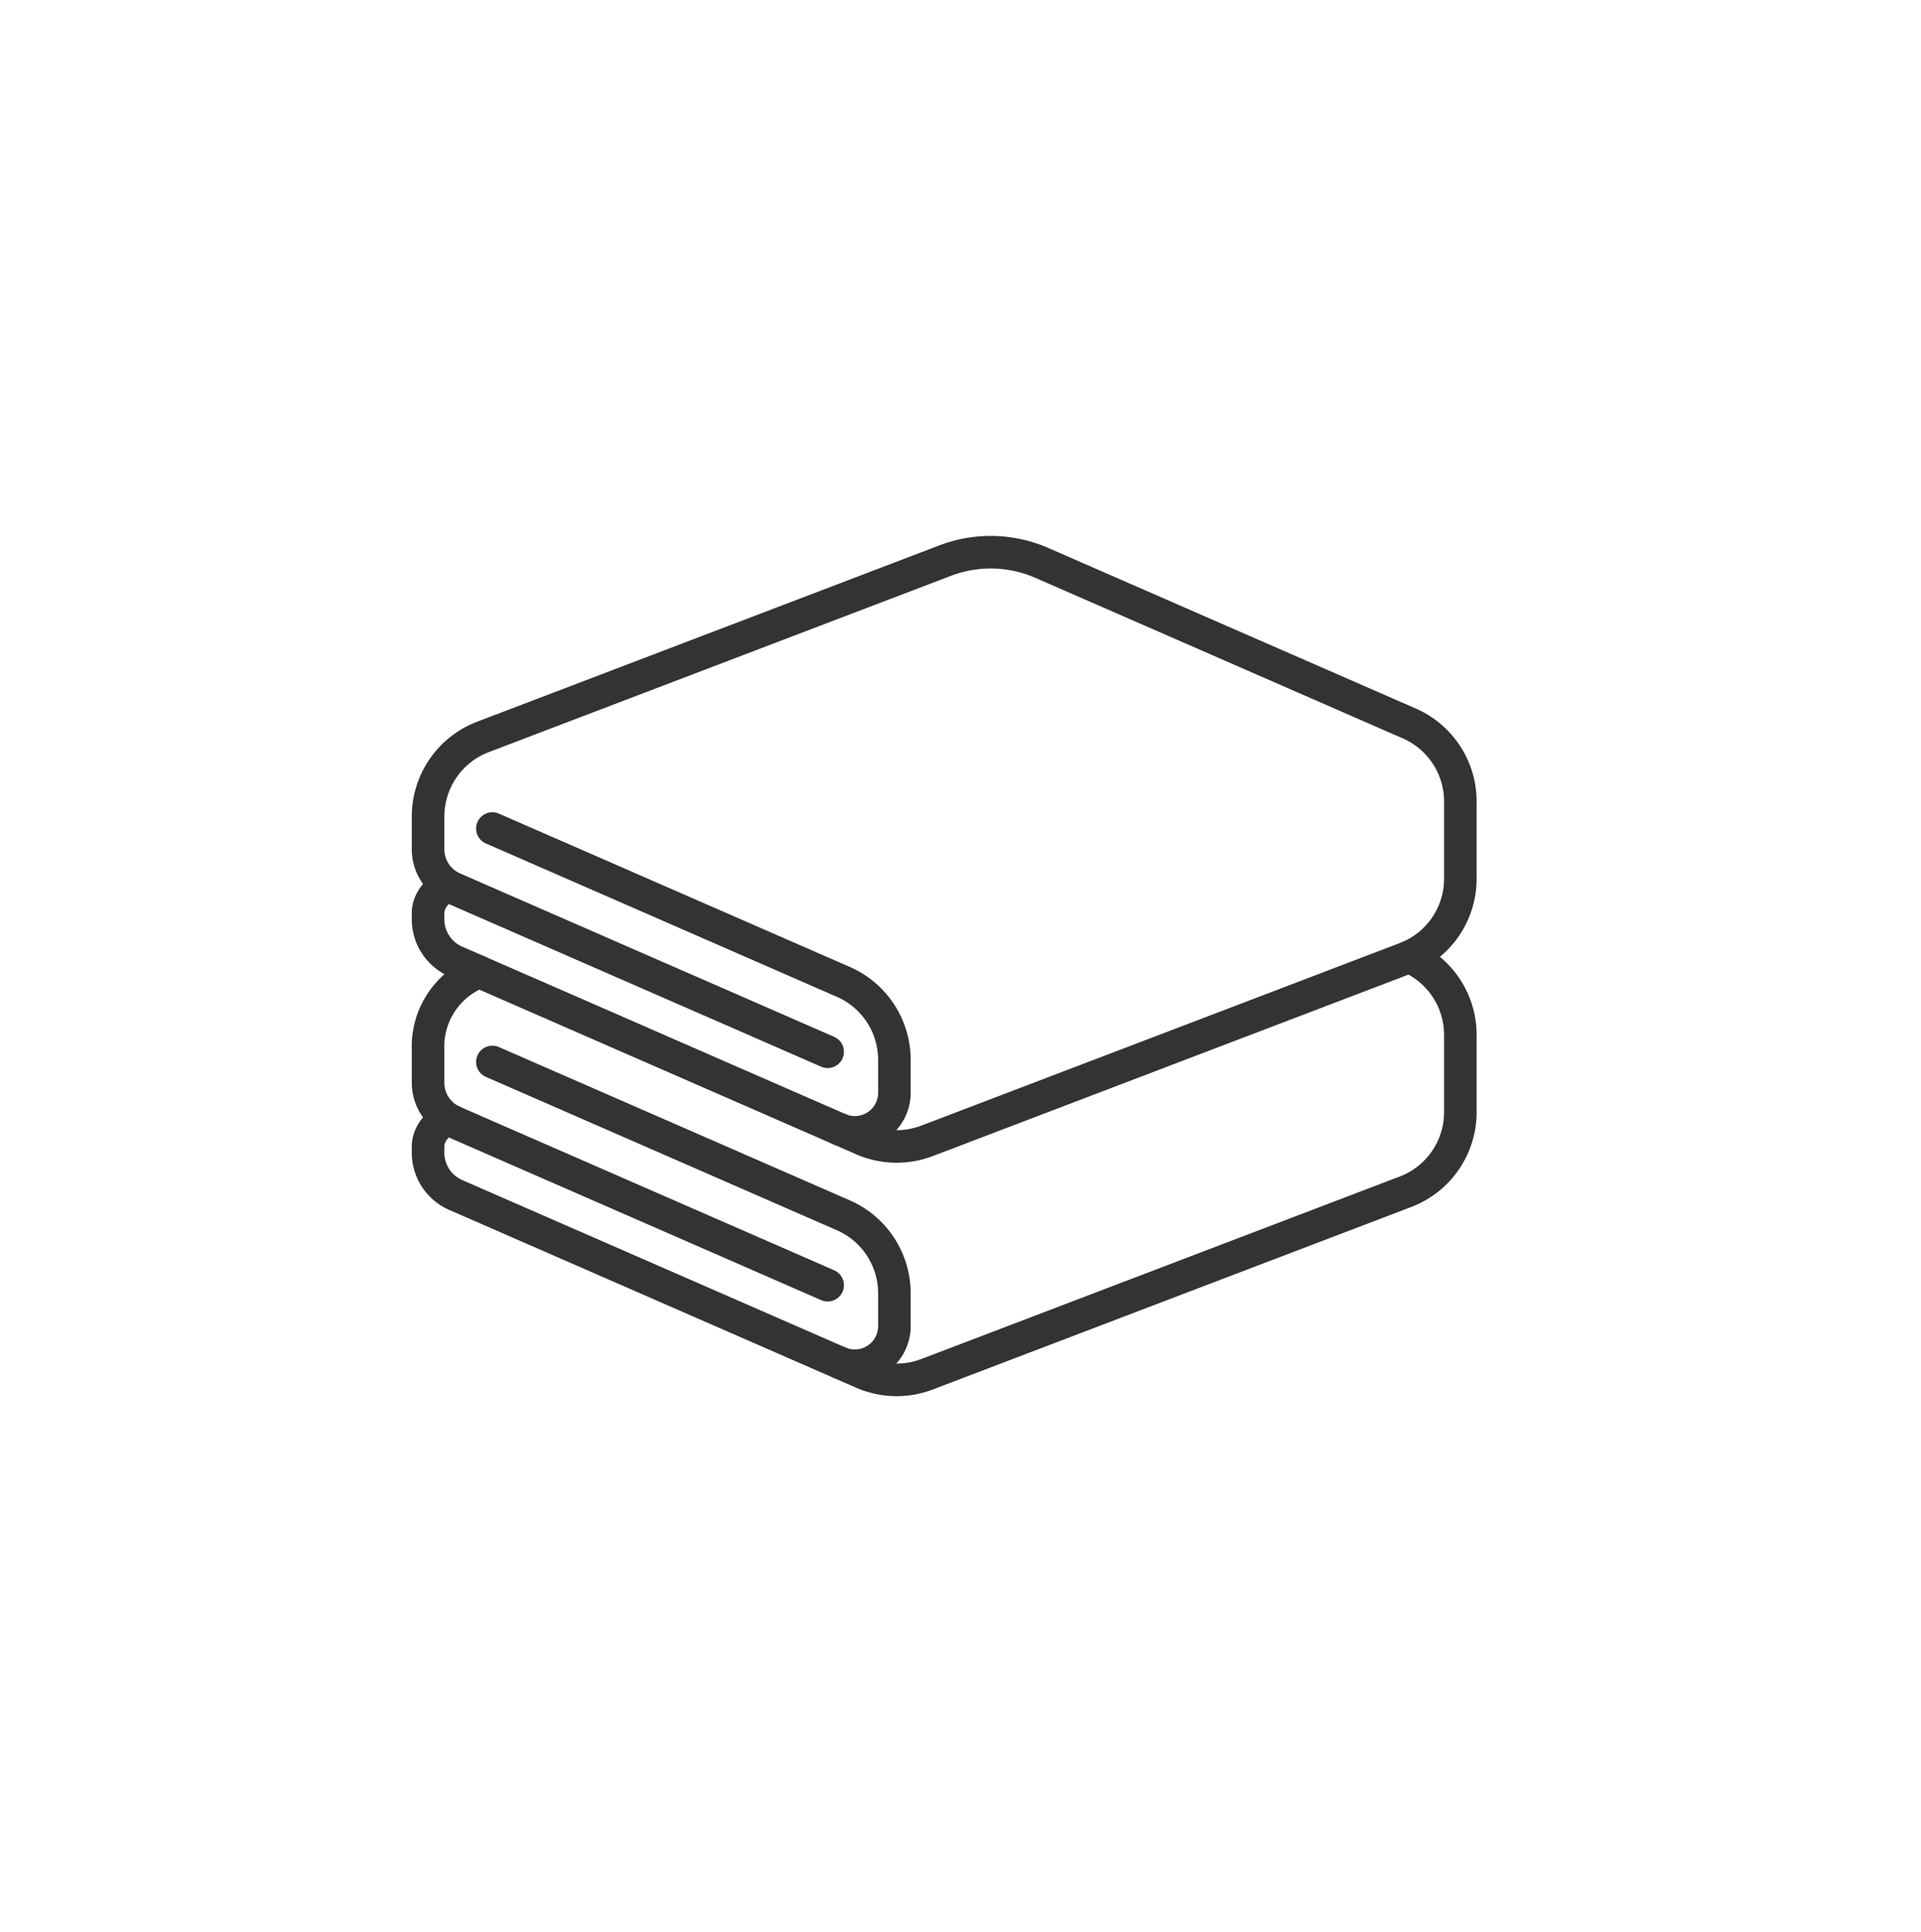 <svg xmlns="http://www.w3.org/2000/svg" xmlns:xlink="http://www.w3.org/1999/xlink" width="177" height="178" viewBox="0 0 177 178">
  <defs>
    <clipPath id="clip-path">
      <rect id="長方形_390" data-name="長方形 390" width="98.113" height="79.25" transform="translate(0 0)" fill="none" stroke="#333" stroke-width="1"/>
    </clipPath>
  </defs>
  <g id="グループ_36672" data-name="グループ 36672" transform="translate(-399 -7217.5)">
    <ellipse id="楕円形_37" data-name="楕円形 37" cx="88.5" cy="89" rx="88.5" ry="89" transform="translate(399 7217.5)" fill="none"/>
    <g id="グループ_403" data-name="グループ 403" transform="translate(436.943 7266.875)">
      <g id="グループ_402" data-name="グループ 402" clip-path="url(#clip-path)">
        <path id="パス_272" data-name="パス 272" d="M7.424,26.956l32.344,14.13a7.845,7.845,0,0,1,4.7,7.19V51.3a3.648,3.648,0,0,1-5.042,3.371" fill="none" stroke="#333" stroke-linecap="round" stroke-linejoin="round" stroke-width="3"/>
        <path id="パス_273" data-name="パス 273" d="M38.315,47.522,3.852,32.467A3.923,3.923,0,0,1,1.5,28.872V25.85a7.847,7.847,0,0,1,5.05-7.331L49.143,2.273a11.764,11.764,0,0,1,8.906.211L91.907,17.275a7.847,7.847,0,0,1,4.706,7.19V31.58a7.845,7.845,0,0,1-5.05,7.331L47.471,55.73a7.852,7.852,0,0,1-5.938-.141L4.05,39.214a4.253,4.253,0,0,1-2.55-3.9v-.611c0-1.211,1.245-2.73,2.352-2.239" fill="none" stroke="#333" stroke-linecap="round" stroke-linejoin="round" stroke-width="3"/>
        <path id="パス_274" data-name="パス 274" d="M7.424,48.461l32.344,14.13a7.845,7.845,0,0,1,4.7,7.19V72.8a3.648,3.648,0,0,1-5.042,3.371" fill="none" stroke="#333" stroke-linecap="round" stroke-linejoin="round" stroke-width="3"/>
        <path id="パス_275" data-name="パス 275" d="M91.908,38.78a7.846,7.846,0,0,1,4.705,7.19v7.115a7.847,7.847,0,0,1-5.05,7.331L47.471,77.234a7.84,7.84,0,0,1-5.937-.141L4.05,60.718a4.251,4.251,0,0,1-2.55-3.9v-.611c0-1.211,1.246-2.73,2.353-2.24" fill="none" stroke="#333" stroke-linecap="round" stroke-linejoin="round" stroke-width="3"/>
        <path id="パス_276" data-name="パス 276" d="M38.315,69.027,3.852,53.972a3.923,3.923,0,0,1-2.352-3.6V47.355a7.374,7.374,0,0,1,4.719-7.193" fill="none" stroke="#333" stroke-linecap="round" stroke-linejoin="round" stroke-width="3"/>
      </g>
    </g>
  </g>
</svg>
